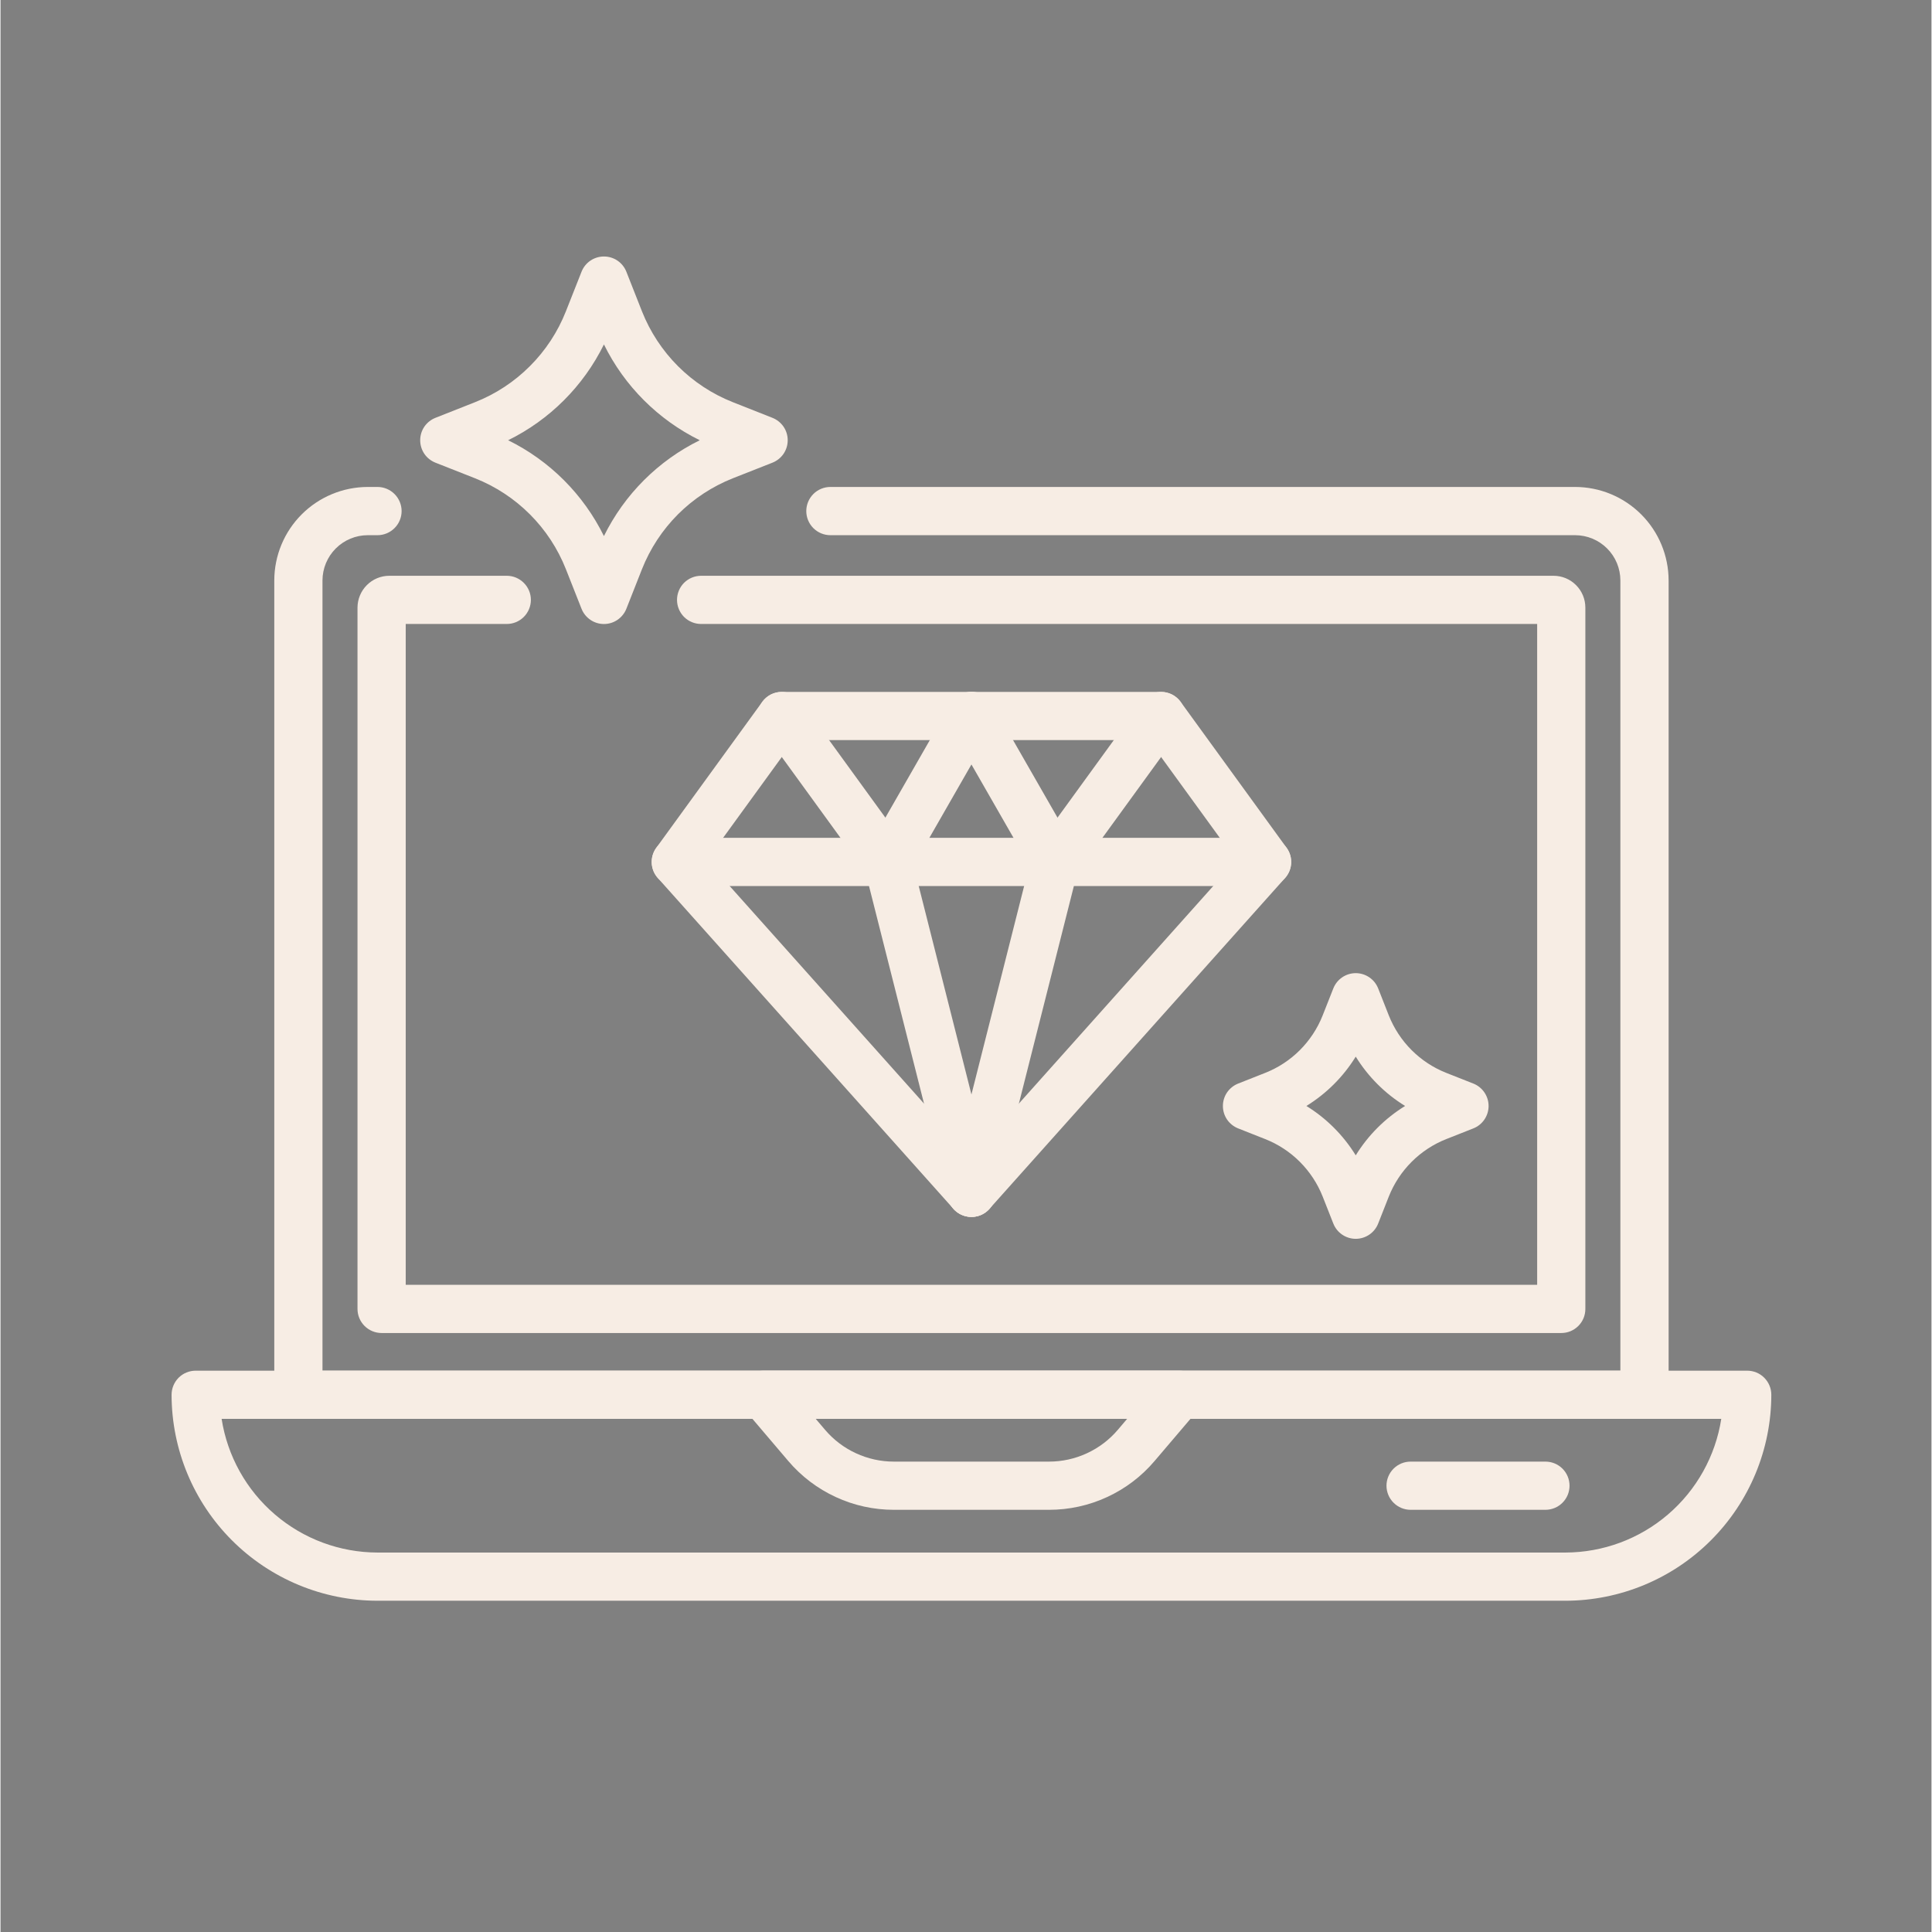 <svg xmlns="http://www.w3.org/2000/svg" xmlns:xlink="http://www.w3.org/1999/xlink" width="300" viewBox="0 0 224.88 225" height="300" preserveAspectRatio="xMidYMid meet"><rect x="0" y="0" width="224.88" height="225" fill="#808080" stroke="none"/><defs><clipPath id="b8e6796a86"><path d="M 19.312 18.086 L 206.711 18.086 L 206.711 195.742 L 19.312 195.742 Z M 19.312 18.086 " clip-rule="nonzero"></path></clipPath><clipPath id="f6a02dff00"><path d="M 19.312 159 L 206.711 159 L 206.711 187 L 19.312 187 Z M 19.312 159 " clip-rule="nonzero"></path></clipPath></defs><g clip-path="url(#b8e6796a86)"><path stroke-linecap="butt" transform="matrix(0.351, 0, 0, 0.351, 16.393, 11.466)" fill="none" stroke-linejoin="miter" d="M 0.495 0.498 L 550.498 0.498 L 550.498 550.501 L 0.495 550.501 Z M 0.495 0.498 " stroke="#000000" stroke-width="1" stroke-opacity="1" stroke-miterlimit="4"></path></g><path fill="#f7ede4" d="M 157.828 144.273 C 157.266 144.273 156.715 144.102 156.25 143.785 C 155.785 143.469 155.426 143.02 155.219 142.496 L 153.977 139.348 C 153.379 137.836 152.473 136.461 151.324 135.309 C 150.172 134.156 148.797 133.254 147.281 132.656 L 144.137 131.414 C 143.613 131.207 143.164 130.848 142.844 130.383 C 142.527 129.918 142.359 129.367 142.359 128.801 C 142.359 128.238 142.527 127.688 142.844 127.223 C 143.164 126.758 143.613 126.398 144.137 126.191 L 147.281 124.949 C 148.797 124.352 150.172 123.449 151.324 122.297 C 152.473 121.145 153.379 119.77 153.977 118.254 L 155.219 115.109 C 155.426 114.586 155.785 114.137 156.25 113.82 C 156.715 113.504 157.266 113.332 157.828 113.332 C 158.391 113.332 158.941 113.504 159.41 113.82 C 159.875 114.137 160.234 114.586 160.441 115.109 L 161.68 118.258 C 162.281 119.77 163.184 121.145 164.336 122.297 C 165.488 123.449 166.863 124.352 168.375 124.949 L 171.523 126.191 C 172.047 126.398 172.496 126.758 172.812 127.223 C 173.129 127.688 173.301 128.238 173.301 128.801 C 173.301 129.367 173.129 129.918 172.812 130.383 C 172.496 130.848 172.047 131.207 171.523 131.414 L 168.375 132.656 C 166.863 133.254 165.488 134.156 164.336 135.309 C 163.184 136.461 162.281 137.836 161.68 139.348 L 160.441 142.496 C 160.234 143.02 159.875 143.469 159.41 143.785 C 158.941 144.102 158.391 144.273 157.828 144.273 Z M 152.082 128.801 C 154.418 130.242 156.387 132.211 157.828 134.551 C 159.27 132.211 161.238 130.242 163.578 128.801 C 161.238 127.359 159.27 125.395 157.828 123.055 C 156.387 125.395 154.418 127.359 152.082 128.801 Z M 152.082 128.801 " fill-opacity="1" fill-rule="nonzero"></path><path fill="#f7ede4" d="M 113.074 141.723 C 112.68 141.723 112.289 141.641 111.926 141.477 C 111.566 141.316 111.242 141.082 110.98 140.785 L 76.551 102.254 C 76.121 101.773 75.871 101.164 75.84 100.523 C 75.809 99.883 75.996 99.25 76.371 98.734 L 88.715 81.734 C 88.977 81.379 89.316 81.086 89.711 80.883 C 90.105 80.684 90.543 80.578 90.988 80.578 L 135.16 80.578 C 135.605 80.578 136.039 80.684 136.438 80.883 C 136.832 81.086 137.172 81.379 137.434 81.734 L 149.777 98.734 C 150.152 99.25 150.34 99.883 150.309 100.523 C 150.277 101.164 150.023 101.773 149.598 102.254 L 115.168 140.785 C 114.902 141.082 114.582 141.316 114.223 141.477 C 113.859 141.641 113.469 141.723 113.074 141.723 Z M 82.246 100.199 L 113.074 134.703 L 143.902 100.199 L 133.73 86.191 L 92.418 86.191 Z M 82.246 100.199 " fill-opacity="1" fill-rule="nonzero"></path><path fill="#f7ede4" d="M 147.504 103.191 L 78.645 103.191 C 77.898 103.191 77.184 102.895 76.656 102.367 C 76.133 101.84 75.836 101.129 75.836 100.383 C 75.836 99.637 76.133 98.922 76.656 98.398 C 77.184 97.871 77.898 97.574 78.645 97.574 L 147.504 97.574 C 148.25 97.574 148.961 97.871 149.488 98.398 C 150.016 98.922 150.312 99.637 150.312 100.383 C 150.312 101.129 150.016 101.84 149.488 102.367 C 148.961 102.895 148.25 103.191 147.504 103.191 Z M 147.504 103.191 " fill-opacity="1" fill-rule="nonzero"></path><path fill="#f7ede4" d="M 103.332 103.191 C 102.891 103.191 102.453 103.086 102.055 102.887 C 101.66 102.684 101.32 102.391 101.059 102.031 L 88.715 85.035 C 88.277 84.434 88.098 83.68 88.215 82.945 C 88.332 82.211 88.734 81.551 89.336 81.113 C 89.938 80.676 90.691 80.496 91.426 80.613 C 92.16 80.73 92.82 81.133 93.258 81.734 L 105.602 98.734 C 105.906 99.152 106.09 99.645 106.129 100.164 C 106.168 100.68 106.066 101.195 105.832 101.656 C 105.598 102.117 105.238 102.504 104.797 102.777 C 104.359 103.047 103.852 103.191 103.332 103.191 Z M 103.332 103.191 " fill-opacity="1" fill-rule="nonzero"></path><path fill="#f7ede4" d="M 122.816 103.191 C 122.297 103.191 121.789 103.047 121.348 102.777 C 120.906 102.504 120.551 102.117 120.316 101.656 C 120.082 101.195 119.977 100.68 120.02 100.164 C 120.059 99.645 120.242 99.152 120.547 98.734 L 132.891 81.734 C 133.105 81.438 133.379 81.184 133.691 80.992 C 134.008 80.801 134.355 80.672 134.723 80.613 C 135.086 80.555 135.457 80.57 135.816 80.656 C 136.172 80.742 136.512 80.898 136.809 81.113 C 137.109 81.332 137.363 81.602 137.555 81.918 C 137.746 82.23 137.875 82.582 137.934 82.945 C 137.992 83.309 137.977 83.68 137.891 84.039 C 137.805 84.398 137.648 84.738 137.434 85.035 L 125.09 102.031 C 124.828 102.391 124.484 102.684 124.09 102.887 C 123.695 103.086 123.258 103.191 122.816 103.191 Z M 122.816 103.191 " fill-opacity="1" fill-rule="nonzero"></path><path fill="#f7ede4" d="M 103.328 103.191 C 102.836 103.191 102.352 103.059 101.926 102.812 C 101.5 102.566 101.148 102.215 100.902 101.789 C 100.652 101.363 100.523 100.879 100.523 100.387 C 100.523 99.898 100.648 99.414 100.895 98.984 L 110.637 81.988 C 110.82 81.668 111.062 81.383 111.355 81.156 C 111.648 80.93 111.98 80.762 112.34 80.664 C 112.695 80.566 113.07 80.539 113.438 80.586 C 113.805 80.633 114.156 80.75 114.477 80.934 C 114.801 81.117 115.082 81.363 115.309 81.656 C 115.531 81.949 115.699 82.285 115.793 82.645 C 115.891 83 115.914 83.375 115.863 83.742 C 115.816 84.109 115.695 84.461 115.508 84.781 L 105.766 101.777 C 105.52 102.207 105.164 102.566 104.738 102.812 C 104.309 103.059 103.824 103.191 103.328 103.191 Z M 103.328 103.191 " fill-opacity="1" fill-rule="nonzero"></path><path fill="#f7ede4" d="M 122.82 103.191 C 122.324 103.191 121.84 103.059 121.41 102.812 C 120.984 102.566 120.629 102.207 120.383 101.777 L 110.637 84.781 C 110.273 84.137 110.18 83.371 110.375 82.656 C 110.57 81.941 111.043 81.332 111.688 80.965 C 112.328 80.594 113.094 80.496 113.809 80.688 C 114.523 80.879 115.137 81.348 115.508 81.988 L 125.254 98.984 C 125.496 99.414 125.625 99.898 125.625 100.387 C 125.625 100.879 125.492 101.363 125.246 101.789 C 125 102.215 124.648 102.566 124.219 102.812 C 123.793 103.059 123.312 103.191 122.82 103.191 Z M 122.82 103.191 " fill-opacity="1" fill-rule="nonzero"></path><path fill="#f7ede4" d="M 113.07 141.723 C 112.445 141.723 111.84 141.516 111.348 141.129 C 110.855 140.746 110.504 140.211 110.352 139.605 L 100.609 101.07 C 100.43 100.352 100.543 99.59 100.926 98.953 C 101.309 98.316 101.926 97.855 102.645 97.672 C 103.367 97.492 104.129 97.602 104.766 97.98 C 105.406 98.359 105.867 98.977 106.051 99.695 L 115.797 138.227 C 115.898 138.641 115.91 139.074 115.82 139.492 C 115.73 139.91 115.551 140.305 115.289 140.641 C 115.023 140.977 114.688 141.25 114.305 141.438 C 113.922 141.625 113.5 141.723 113.07 141.723 Z M 113.07 141.723 " fill-opacity="1" fill-rule="nonzero"></path><path fill="#f7ede4" d="M 113.074 141.723 C 112.648 141.723 112.227 141.625 111.844 141.438 C 111.457 141.25 111.121 140.977 110.859 140.641 C 110.598 140.305 110.414 139.91 110.328 139.492 C 110.238 139.074 110.246 138.641 110.352 138.227 L 120.094 99.695 C 120.184 99.336 120.344 98.996 120.562 98.699 C 120.781 98.402 121.059 98.152 121.375 97.961 C 121.695 97.773 122.047 97.645 122.41 97.594 C 122.777 97.539 123.148 97.559 123.508 97.648 C 123.867 97.738 124.203 97.898 124.5 98.121 C 124.797 98.34 125.047 98.621 125.234 98.938 C 125.422 99.254 125.547 99.609 125.602 99.973 C 125.652 100.34 125.629 100.711 125.539 101.07 L 115.797 139.605 C 115.641 140.211 115.293 140.746 114.801 141.129 C 114.309 141.516 113.699 141.723 113.074 141.723 Z M 113.074 141.723 " fill-opacity="1" fill-rule="nonzero"></path><path fill="#f7ede4" d="M 191.457 165.242 L 34.691 165.242 C 33.945 165.242 33.23 164.945 32.707 164.418 C 32.18 163.891 31.883 163.18 31.883 162.434 L 31.883 67.598 C 31.887 64.711 33.035 61.945 35.074 59.906 C 37.117 57.863 39.883 56.715 42.77 56.711 L 43.902 56.711 C 44.648 56.711 45.359 57.008 45.887 57.535 C 46.414 58.062 46.711 58.777 46.711 59.52 C 46.711 60.266 46.414 60.98 45.887 61.504 C 45.359 62.031 44.648 62.328 43.902 62.328 L 42.77 62.328 C 41.371 62.328 40.031 62.887 39.043 63.875 C 38.055 64.863 37.5 66.203 37.496 67.598 L 37.496 159.625 L 188.648 159.625 L 188.648 67.598 C 188.648 66.203 188.094 64.863 187.105 63.875 C 186.117 62.887 184.777 62.328 183.379 62.328 L 96.648 62.328 C 95.902 62.328 95.188 62.031 94.66 61.504 C 94.137 60.98 93.84 60.266 93.84 59.52 C 93.84 58.777 94.137 58.062 94.66 57.535 C 95.188 57.008 95.902 56.711 96.648 56.711 L 183.379 56.711 C 186.266 56.715 189.031 57.863 191.074 59.906 C 193.113 61.945 194.262 64.711 194.266 67.598 L 194.266 162.434 C 194.266 163.18 193.969 163.891 193.441 164.418 C 192.914 164.945 192.203 165.242 191.457 165.242 Z M 191.457 165.242 " fill-opacity="1" fill-rule="nonzero"></path><path fill="#f7ede4" d="M 181.766 155.242 L 44.383 155.242 C 43.637 155.242 42.926 154.949 42.398 154.422 C 41.871 153.895 41.574 153.18 41.574 152.438 L 41.574 70.762 C 41.578 69.777 41.969 68.836 42.664 68.141 C 43.355 67.445 44.301 67.055 45.281 67.055 L 58.957 67.055 C 59.703 67.055 60.414 67.352 60.941 67.879 C 61.469 68.402 61.766 69.117 61.766 69.863 C 61.766 70.605 61.469 71.32 60.941 71.848 C 60.414 72.375 59.703 72.668 58.957 72.668 L 47.191 72.668 L 47.191 149.629 L 178.957 149.629 L 178.957 72.668 L 81.594 72.668 C 80.848 72.668 80.133 72.375 79.605 71.848 C 79.082 71.32 78.785 70.605 78.785 69.863 C 78.785 69.117 79.082 68.402 79.605 67.875 C 80.133 67.352 80.848 67.055 81.594 67.055 L 180.867 67.055 C 181.848 67.055 182.789 67.445 183.484 68.141 C 184.18 68.836 184.57 69.777 184.57 70.762 L 184.57 152.434 C 184.57 152.805 184.5 153.168 184.359 153.512 C 184.219 153.852 184.012 154.16 183.75 154.422 C 183.488 154.684 183.18 154.887 182.84 155.031 C 182.5 155.172 182.133 155.242 181.766 155.242 Z M 181.766 155.242 " fill-opacity="1" fill-rule="nonzero"></path><g clip-path="url(#f6a02dff00)"><path fill="#f7ede4" d="M 182.238 186.422 L 43.906 186.422 C 37.547 186.414 31.453 183.887 26.953 179.387 C 22.457 174.891 19.93 168.793 19.922 162.434 C 19.922 161.691 20.219 160.977 20.742 160.449 C 21.27 159.922 21.984 159.629 22.73 159.629 L 203.418 159.629 C 204.164 159.629 204.879 159.922 205.402 160.449 C 205.93 160.977 206.227 161.691 206.227 162.434 C 206.219 168.793 203.688 174.891 199.191 179.387 C 194.695 183.887 188.598 186.414 182.238 186.422 Z M 25.75 165.242 C 26.426 169.574 28.625 173.523 31.957 176.375 C 35.285 179.23 39.523 180.801 43.906 180.809 L 182.238 180.809 C 186.625 180.801 190.863 179.23 194.191 176.375 C 197.52 173.523 199.723 169.574 200.398 165.242 Z M 25.75 165.242 " fill-opacity="1" fill-rule="nonzero"></path></g><path fill="#f7ede4" d="M 122.109 175.832 L 104.039 175.832 C 101.699 175.832 99.391 175.328 97.27 174.344 C 95.145 173.363 93.262 171.934 91.746 170.152 L 86.73 164.254 C 86.383 163.844 86.16 163.348 86.086 162.816 C 86.016 162.285 86.094 161.742 86.32 161.258 C 86.547 160.77 86.906 160.359 87.355 160.07 C 87.809 159.781 88.332 159.629 88.867 159.629 L 137.277 159.629 C 137.816 159.629 138.34 159.781 138.793 160.07 C 139.242 160.359 139.602 160.77 139.828 161.258 C 140.051 161.742 140.133 162.285 140.059 162.816 C 139.988 163.348 139.766 163.844 139.418 164.254 L 134.398 170.152 C 132.887 171.934 131.004 173.363 128.879 174.344 C 126.758 175.328 124.445 175.832 122.109 175.832 Z M 94.941 165.242 L 96.023 166.512 C 97.012 167.676 98.238 168.609 99.625 169.246 C 101.008 169.887 102.516 170.219 104.039 170.219 L 122.109 170.219 C 123.633 170.219 125.141 169.887 126.523 169.246 C 127.906 168.609 129.137 167.676 130.125 166.512 L 131.203 165.242 Z M 94.941 165.242 " fill-opacity="1" fill-rule="nonzero"></path><path fill="#f7ede4" d="M 179.922 175.832 L 164.219 175.832 C 163.473 175.832 162.762 175.535 162.234 175.008 C 161.707 174.484 161.41 173.77 161.41 173.023 C 161.41 172.281 161.707 171.566 162.234 171.039 C 162.762 170.512 163.473 170.219 164.219 170.219 L 179.922 170.219 C 180.664 170.219 181.379 170.512 181.906 171.039 C 182.434 171.566 182.727 172.281 182.727 173.023 C 182.727 173.77 182.434 174.484 181.906 175.008 C 181.379 175.535 180.664 175.832 179.922 175.832 Z M 179.922 175.832 " fill-opacity="1" fill-rule="nonzero"></path><path fill="#f7ede4" d="M 70.273 72.672 C 69.711 72.672 69.16 72.504 68.695 72.184 C 68.23 71.867 67.871 71.418 67.664 70.895 L 65.84 66.277 C 64.895 63.887 63.469 61.715 61.648 59.895 C 59.832 58.078 57.66 56.652 55.27 55.703 L 50.652 53.883 C 50.129 53.676 49.676 53.316 49.359 52.852 C 49.043 52.383 48.875 51.836 48.875 51.27 C 48.875 50.707 49.043 50.156 49.359 49.691 C 49.676 49.227 50.129 48.867 50.652 48.66 L 55.27 46.836 C 57.66 45.891 59.832 44.465 61.648 42.645 C 63.469 40.828 64.895 38.656 65.84 36.266 L 67.664 31.648 C 67.871 31.121 68.23 30.672 68.695 30.355 C 69.16 30.039 69.711 29.871 70.273 29.871 C 70.84 29.871 71.391 30.039 71.855 30.355 C 72.32 30.672 72.68 31.121 72.887 31.648 L 74.707 36.266 C 75.656 38.656 77.082 40.828 78.898 42.645 C 80.719 44.465 82.891 45.891 85.281 46.836 L 89.898 48.66 C 90.422 48.867 90.871 49.227 91.191 49.691 C 91.508 50.156 91.676 50.707 91.676 51.27 C 91.676 51.836 91.508 52.383 91.191 52.852 C 90.871 53.316 90.422 53.676 89.898 53.883 L 85.281 55.703 C 82.891 56.652 80.719 58.078 78.898 59.895 C 77.082 61.715 75.656 63.887 74.707 66.277 L 72.887 70.895 C 72.68 71.418 72.32 71.867 71.855 72.184 C 71.391 72.504 70.84 72.672 70.273 72.672 Z M 59.117 51.27 C 63.965 53.656 67.887 57.582 70.273 62.43 C 72.66 57.582 76.586 53.656 81.434 51.27 C 76.586 48.883 72.66 44.961 70.273 40.113 C 67.887 44.961 63.965 48.883 59.117 51.27 Z M 59.117 51.27 " fill-opacity="1" fill-rule="nonzero"></path></svg>